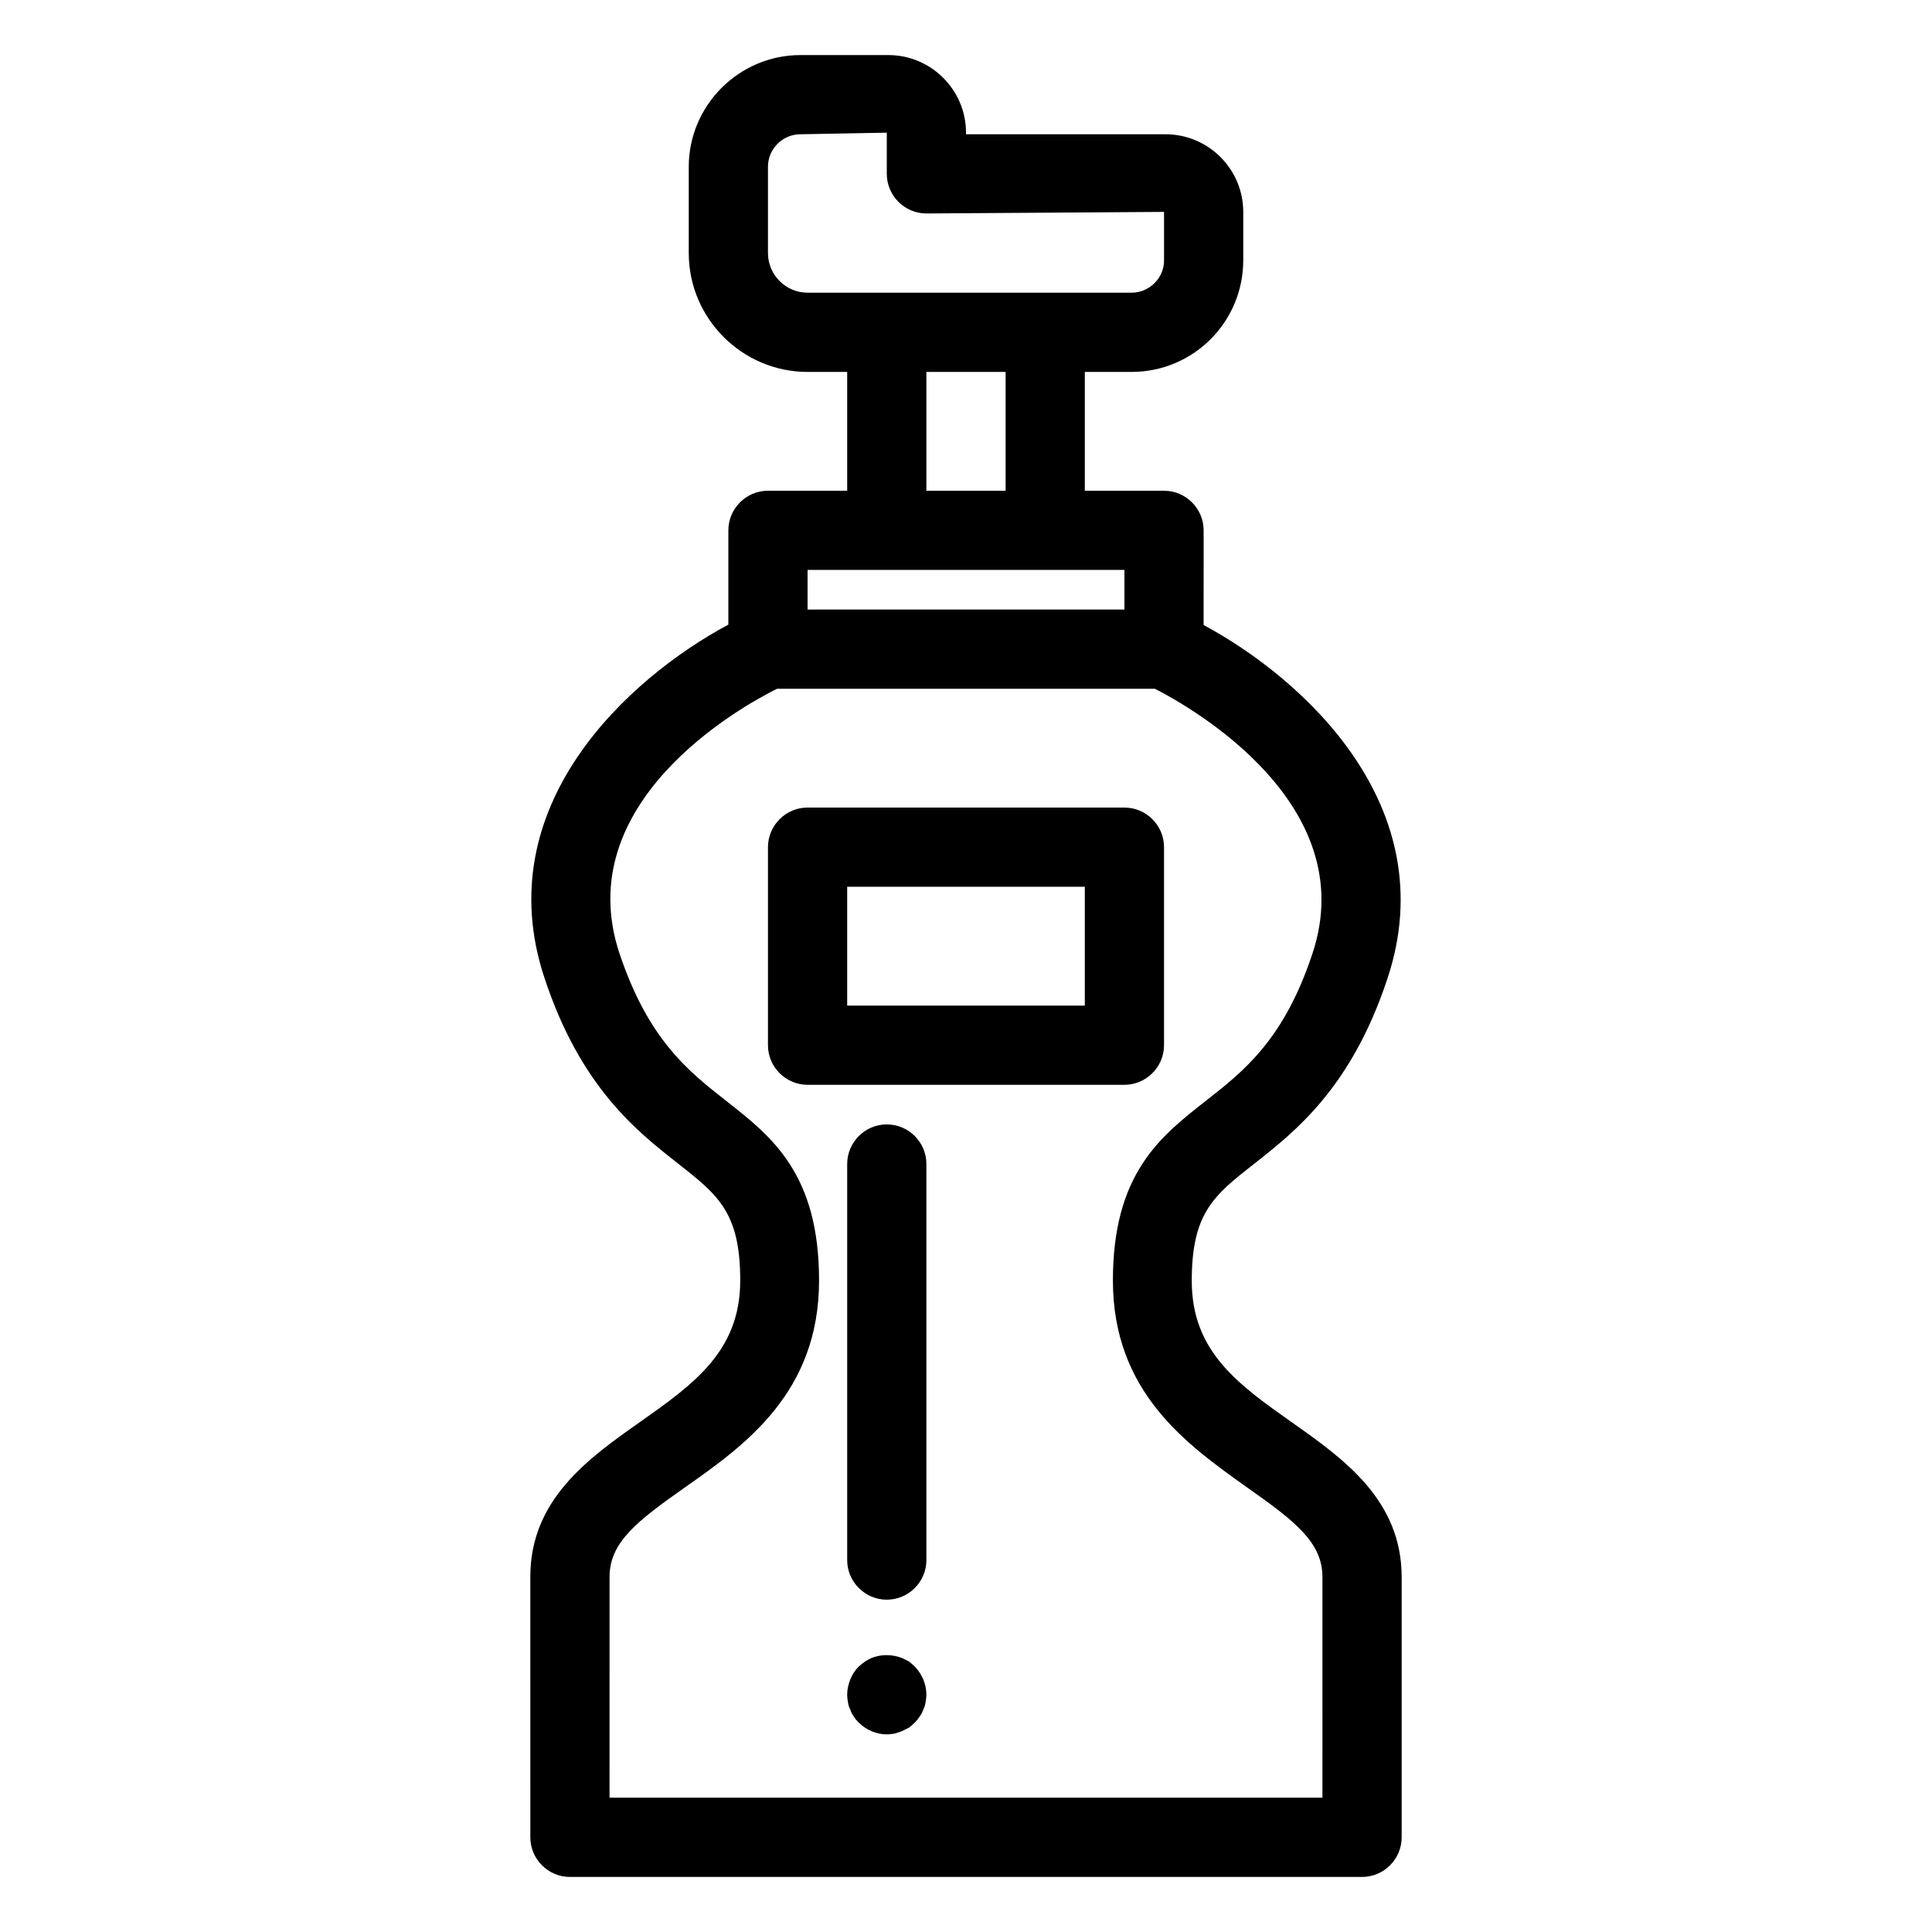 <?xml version="1.0" encoding="UTF-8"?>
<!-- Uploaded to: SVG Repo, www.svgrepo.com, Generator: SVG Repo Mixer Tools -->
<svg fill="#000000" width="800px" height="800px" version="1.1" viewBox="144 144 512 512" xmlns="http://www.w3.org/2000/svg">
 <g>
  <path d="m295.04 641.41h209.92c5.773 0 10.496-4.723 10.496-10.496v-68.957c0-20.469-15.43-31.383-28.969-40.934-14.273-10.078-26.66-18.789-26.66-37.574 0-18.055 5.879-22.672 16.582-31.066 10.812-8.5 25.715-20.152 35.266-49.016 15.219-45.656-22.355-79.559-48.703-93.73l0.004-25.09c0-5.773-4.723-10.496-10.496-10.496h-20.992v-31.488h12.387c16.371 0 29.598-13.227 29.598-29.598v-12.809c0-11.336-9.238-20.57-20.574-20.57h-52.898v-0.422c0-11.332-9.238-20.57-20.574-20.57h-23.301c-16.27 0-29.598 13.328-29.598 29.598v22.883c0 17.32 14.168 31.488 31.488 31.488h10.496v31.488h-20.992c-5.773 0-10.496 4.723-10.496 10.496v24.98c-26.449 14.168-63.922 48.07-48.703 93.73 9.551 28.863 24.457 40.516 35.266 49.016 10.707 8.398 16.582 13.016 16.582 31.066 0 18.789-12.387 27.5-26.66 37.574-13.539 9.551-28.969 20.469-28.969 40.934l0.004 69.066c0 5.773 4.723 10.496 10.496 10.496zm52.48-430.34v-22.883c0-4.723 3.883-8.605 8.605-8.605l22.883-0.422v10.918c0 5.773 4.723 10.496 10.496 10.496l62.977-0.418v12.91c0 4.617-3.887 8.5-8.609 8.5h-85.855c-5.773 0-10.496-4.723-10.496-10.496zm41.984 31.488h20.992v31.488h-20.992zm-31.488 52.48h83.969v10.496h-83.969zm-52.48 266.91c0-9.238 7.242-14.801 20.047-23.824 15.848-11.125 35.477-25.086 35.477-54.789 0-28.234-12.492-38.102-24.562-47.547-10.18-7.977-20.676-16.27-28.34-39.148-13.227-39.887 31.805-65.18 41.773-70.113h100.13c9.656 4.934 54.895 30.543 41.773 70.113-7.559 22.883-18.156 31.172-28.34 39.148-12.07 9.445-24.562 19.312-24.562 47.547 0 29.703 19.734 43.559 35.477 54.789 12.805 9.027 20.047 14.59 20.047 23.824l0.004 58.461h-188.93z"/>
  <path d="m452.48 420.99v-52.48c0-5.773-4.723-10.496-10.496-10.496h-83.969c-5.773 0-10.496 4.723-10.496 10.496v52.48c0 5.773 4.723 10.496 10.496 10.496h83.969c5.769 0 10.496-4.727 10.496-10.496zm-20.992-10.496h-62.977v-31.488h62.977z"/>
  <path d="m379.01 441.98c-5.773 0-10.496 4.723-10.496 10.496v104.96c0 5.773 4.723 10.496 10.496 10.496 5.773 0 10.496-4.723 10.496-10.496v-104.96c0-5.773-4.727-10.496-10.496-10.496z"/>
  <path d="m384.88 584.31c-0.629-0.316-1.258-0.629-1.891-0.945-0.629-0.211-1.258-0.418-1.891-0.523-2.098-0.418-4.199-0.211-6.086 0.523-1.258 0.523-2.414 1.363-3.465 2.309-0.945 0.945-1.68 2.098-2.203 3.359-0.523 1.367-0.836 2.731-0.836 4.094 0 0.629 0.105 1.363 0.211 1.996 0.105 0.734 0.316 1.363 0.629 1.996 0.211 0.629 0.523 1.258 0.945 1.785 0.316 0.629 0.84 1.156 1.258 1.574 1.996 1.996 4.723 3.148 7.453 3.148 0.629 0 1.363-0.105 2.098-0.211 0.629-0.211 1.258-0.418 1.891-0.629 0.629-0.316 1.258-0.629 1.891-0.945 0.523-0.418 1.051-0.84 1.574-1.363 0.418-0.418 0.84-0.945 1.258-1.574 0.418-0.523 0.734-1.156 0.945-1.785 0.316-0.629 0.523-1.258 0.629-1.996 0.105-0.633 0.211-1.367 0.211-1.996 0-2.832-1.156-5.457-3.043-7.453-0.527-0.523-1.051-0.941-1.578-1.363z"/>
 </g>
</svg>